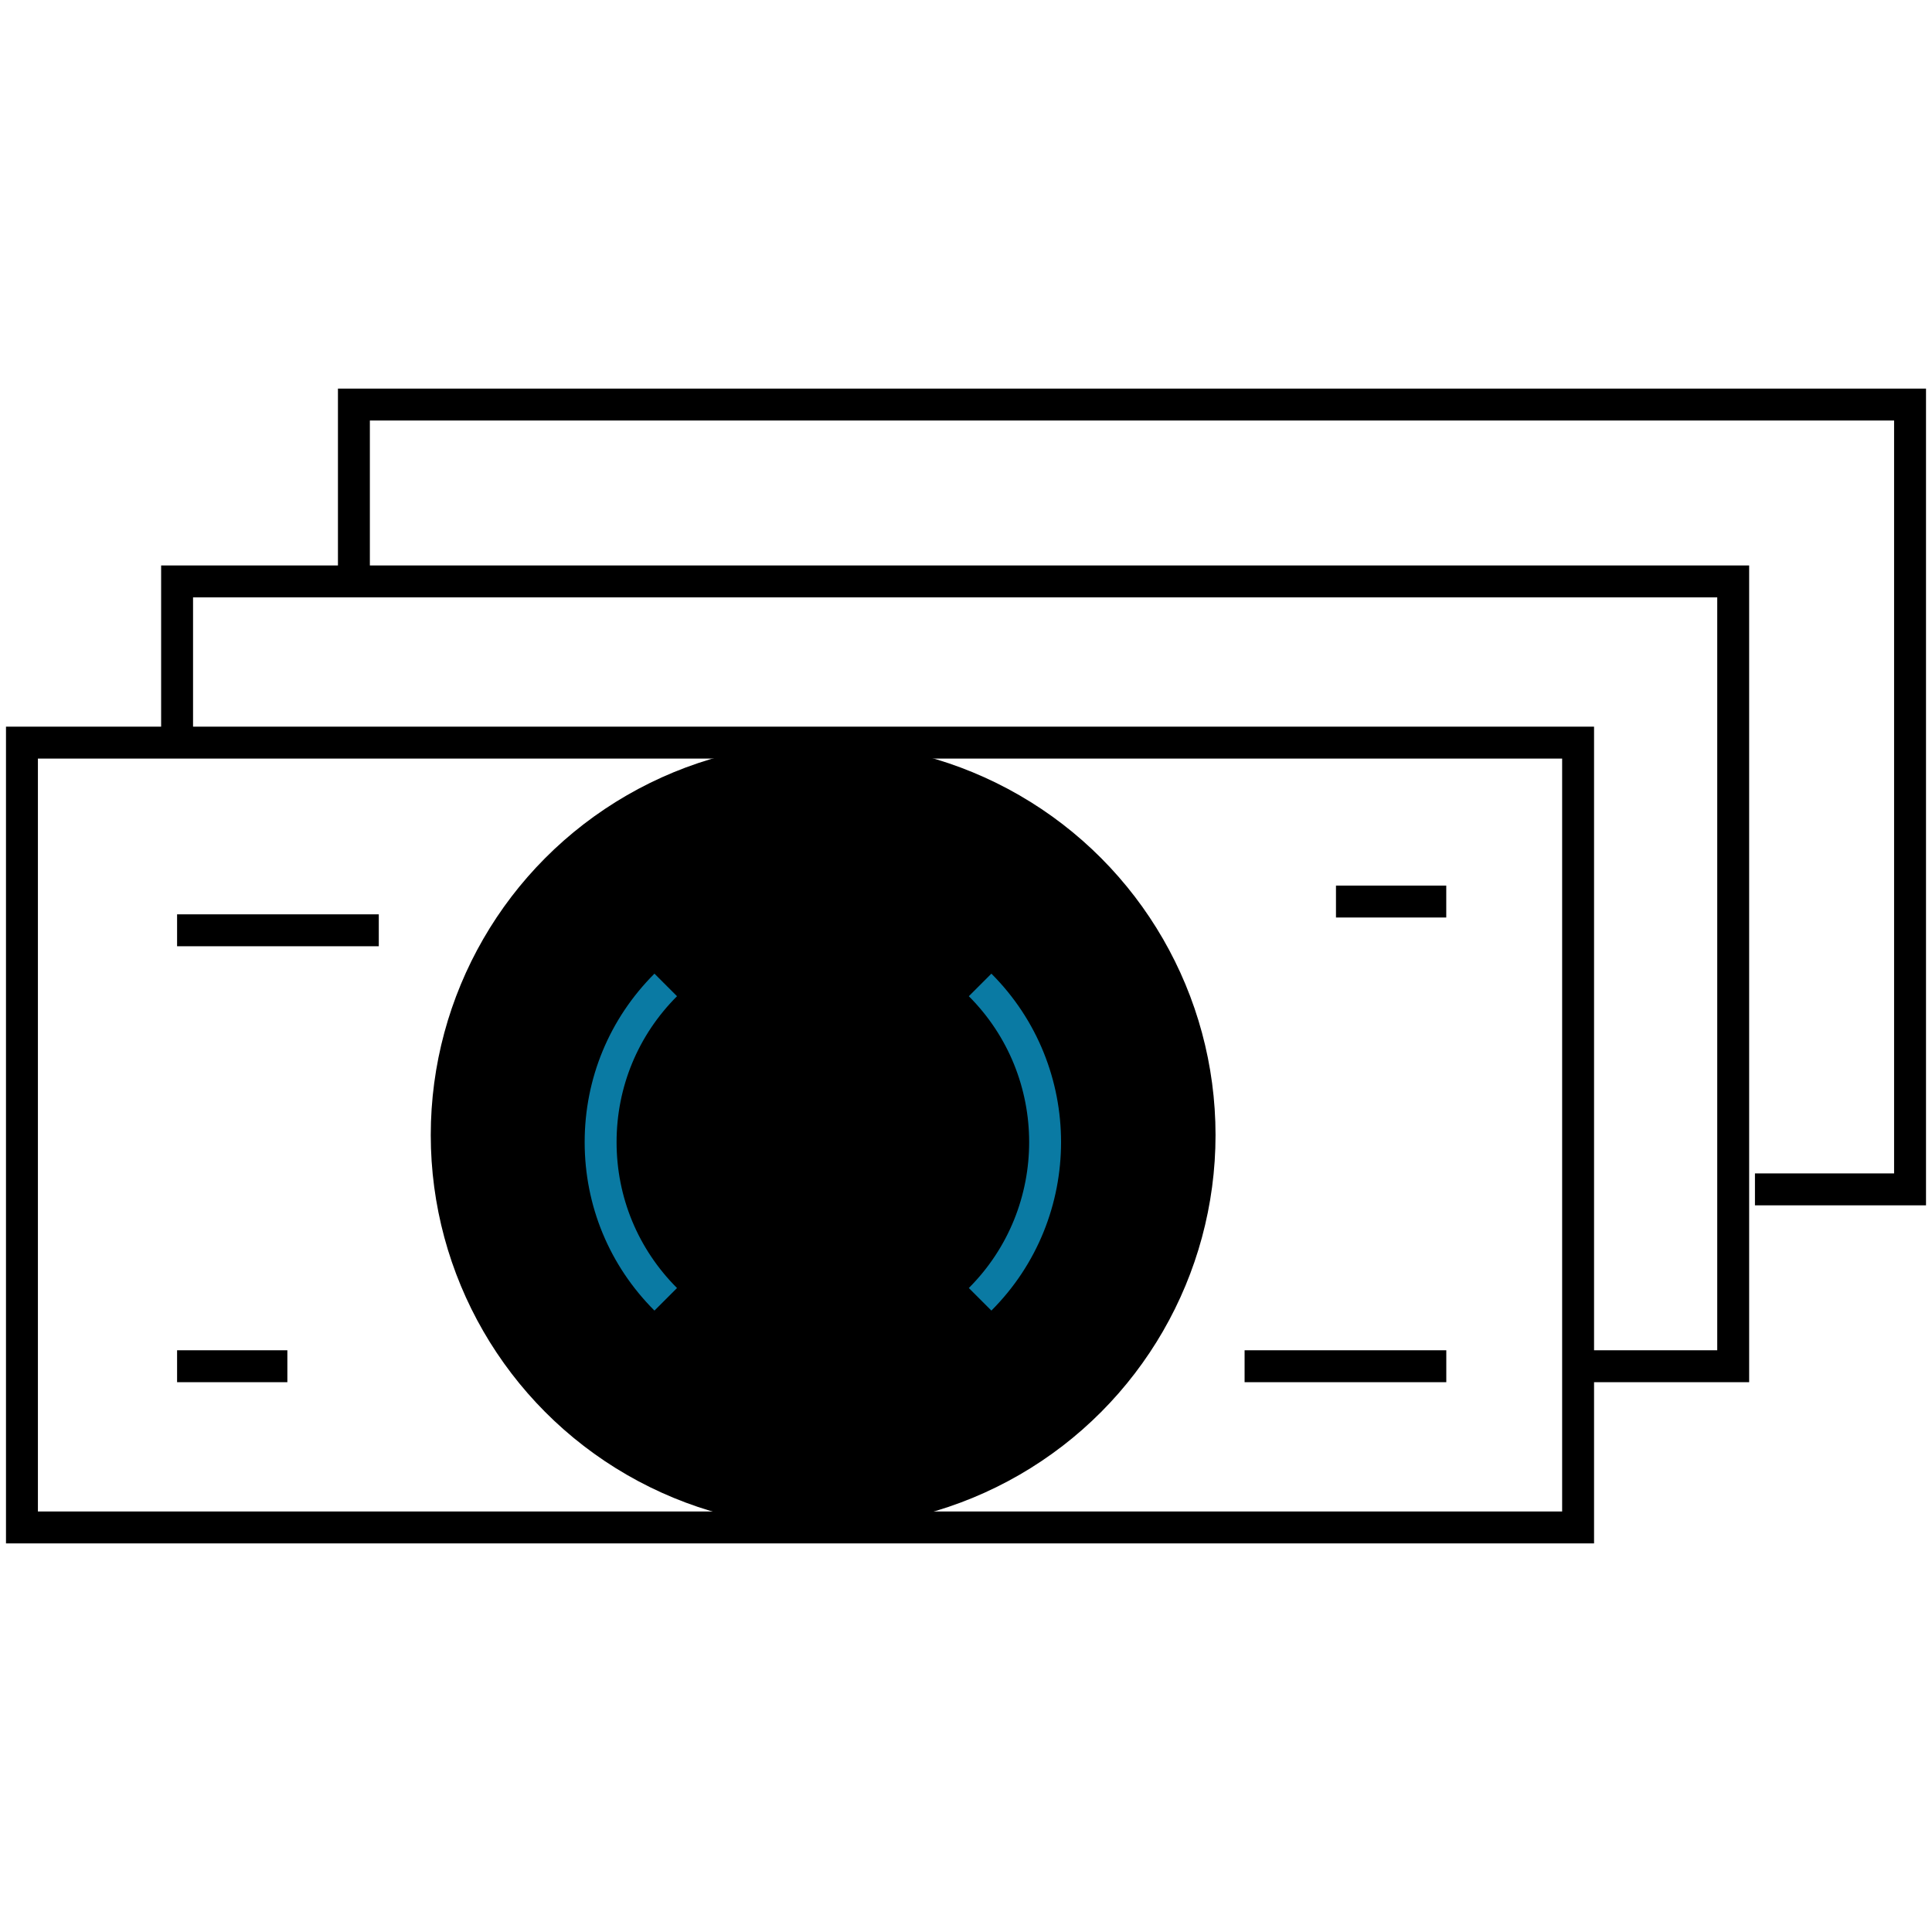 <?xml version="1.0" encoding="UTF-8"?>
<svg id="Layer_1" data-name="Layer 1" xmlns="http://www.w3.org/2000/svg" viewBox="0 0 500 500">
  <defs>
    <style>
      .cls-1 {
        fill: #000;
      }

      .cls-1, .cls-2 {
        stroke-width: 0px;
      }

      .cls-2 {
        fill: #0a7aa3;
      }
    </style>
  </defs>
  <circle class="cls-1" cx="213.03" cy="293.75" r="101.55"/>
  <path class="cls-1" d="M412.54,399.43H1.55v-211.37h410.99v211.37ZM9.81,391.17h394.47v-194.85H9.81v194.85Z"/>
  <g>
    <rect class="cls-1" x="345.75" y="229.19" width="28.54" height="8.26"/>
    <rect class="cls-1" x="45.83" y="349.45" width="28.54" height="8.26"/>
  </g>
  <rect class="cls-1" x="45.83" y="236.63" width="52.2" height="8.26"/>
  <rect class="cls-1" x="322.1" y="349.45" width="52.2" height="8.26"/>
  <polygon class="cls-1" points="498.45 311.94 454.18 311.94 454.18 303.68 490.19 303.68 490.19 108.83 95.72 108.83 95.72 146.42 87.46 146.42 87.46 100.57 498.45 100.57 498.45 311.94"/>
  <polygon class="cls-1" points="452.68 357.71 408.41 357.71 408.41 349.45 444.42 349.45 444.42 154.6 49.96 154.6 49.96 192.19 41.7 192.19 41.7 146.34 452.68 146.34 452.68 357.71"/>
  <g>
    <path class="cls-2" d="M169.37,339.18c-11.65-11.65-18.06-27.13-18.06-43.6s6.41-31.95,18.06-43.6l5.84,5.84c-10.09,10.09-15.64,23.5-15.64,37.76s5.55,27.67,15.64,37.76l-5.84,5.84Z"/>
    <path class="cls-2" d="M256.57,339.18l-5.84-5.84c20.82-20.82,20.82-54.7,0-75.52l5.84-5.84c24.04,24.04,24.04,63.16,0,87.2Z"/>
  </g>
</svg>
